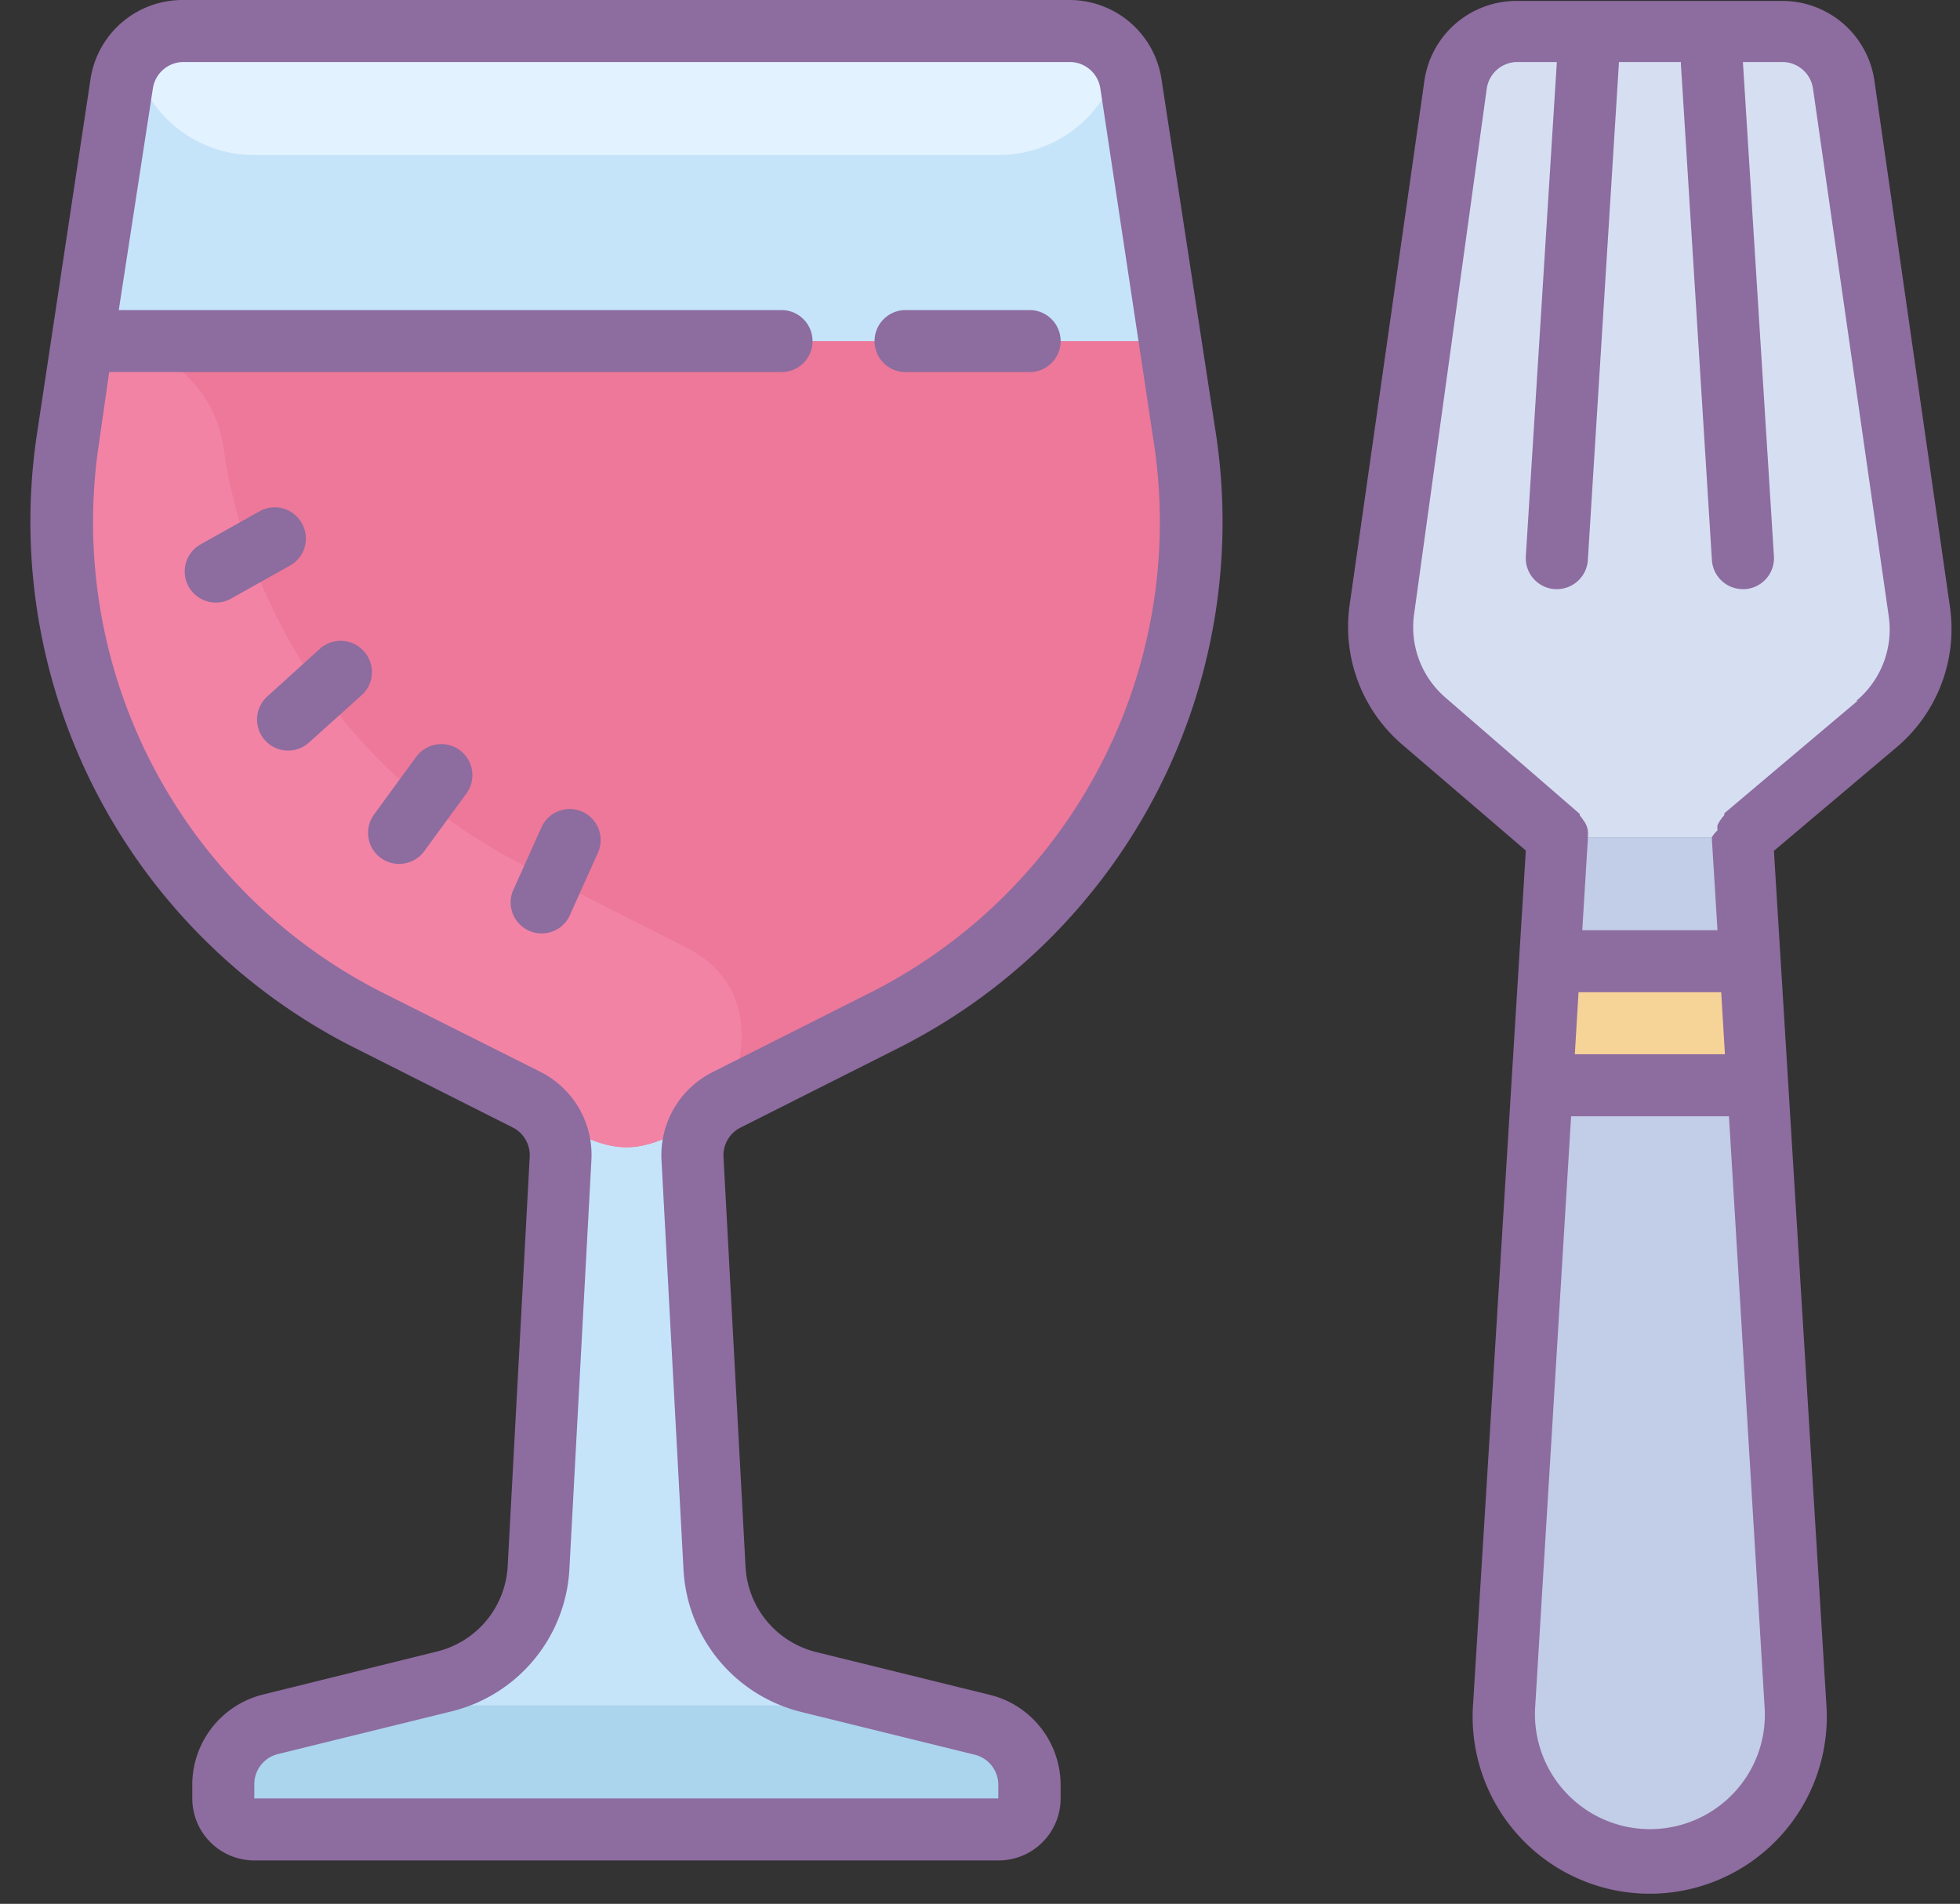 <?xml version="1.0" encoding="UTF-8"?><svg xmlns="http://www.w3.org/2000/svg" xmlns:xlink="http://www.w3.org/1999/xlink" data-name="Layer 1" height="61.4" preserveAspectRatio="xMidYMid meet" version="1.0" viewBox="0.8 2.0 63.2 61.4" width="63.2" zoomAndPan="magnify"><rect x="0.8" y="2.0" width="63.2" height="61.4" fill="#333333" stroke="none"/><g id="change1_1"><path d="M57,29l4.31-3.63a4,4,0,0,0,1.38-3.62l-2.44-17a2,2,0,0,0-2-1.72H49.73a2,2,0,0,0-2,1.71L45.31,21.65a4,4,0,0,0,1.34,3.6L51,29" fill="#d6dff2"/></g><g id="change2_1"><path d="M51,29,49.3,57A4.71,4.71,0,0,0,54,62h0a4.71,4.71,0,0,0,4.7-5L57,29" fill="#c2cde7"/></g><g id="change3_1"><path d="M50 33H58V37H50z" fill="#f6d397"/></g><g id="change4_1"><path d="M39,16.09,37.26,4.7a2,2,0,0,0-2-1.7H6.72a2,2,0,0,0-2,1.7L3,16.09a18,18,0,0,0,9.67,18.8l5.12,2.58a2,2,0,0,1,1.1,1.89l-.71,13.2a4,4,0,0,1-3,3.67l-5.6,1.38A2,2,0,0,0,8,59.57V60a1,1,0,0,0,1,1H33a1,1,0,0,0,1-1v-.43a2,2,0,0,0-1.52-1.94l-5.6-1.38a4,4,0,0,1-3-3.67l-.71-13.2a2,2,0,0,1,1.1-1.89l5.12-2.58A18,18,0,0,0,39,16.09Z" fill="#c5e4fa"/></g><g id="change5_1"><path d="M28.88,57H13.12A5.28,5.28,0,0,0,8,61H34A5.28,5.28,0,0,0,28.88,57Z" fill="#abd4ed"/></g><g id="change6_1"><path d="M5,3H37a0,0,0,0,1,0,0V3a4,4,0,0,1-4,4H9A4,4,0,0,1,5,3V3A0,0,0,0,1,5,3Z" fill="#e3f2ff"/></g><g id="change7_1"><path d="M24.22,37.48l5.12-2.59A18,18,0,0,0,39,16.09L38.54,13H3.46L3,16.09a18,18,0,0,0,9.67,18.8l5.12,2.59C18.13,37.65,19.57,39,21,39S23.87,37.65,24.22,37.48Z" fill="#ed7899"/></g><g id="change8_1"><path d="M22.78,32.48l-5.12-2.59A18,18,0,0,1,8,16.38,4,4,0,0,0,4,13H3.46L3,16.09a18,18,0,0,0,9.67,18.8l5.12,2.59C18.13,37.65,19.57,39,21,39s2.87-1.35,3.22-1.52C24.22,37.48,26,34,22.78,32.48Z" fill="#f283a5"/></g><g id="change9_1"><path d="M24.67,38.37l5.12-2.58A19,19,0,0,0,40,15.94L38.25,4.54a3,3,0,0,0-3-2.54H6.72a3,3,0,0,0-3,2.54L2,15.94A19,19,0,0,0,12.21,35.78l5.12,2.58a1,1,0,0,1,.55.95l-.71,13.2a3,3,0,0,1-2.27,2.75L9.28,56.65A3,3,0,0,0,7,59.57V60a2,2,0,0,0,2,2H33a2,2,0,0,0,2-2v-.43a3,3,0,0,0-2.28-2.91l-5.6-1.38a3,3,0,0,1-2.28-2.75l-.71-13.2A1,1,0,0,1,24.67,38.37ZM22.84,52.63a5,5,0,0,0,3.79,4.58l5.6,1.38a1,1,0,0,1,.76,1V60H9v-.43a1,1,0,0,1,.76-1l5.61-1.38a5,5,0,0,0,3.79-4.58l.71-13.2a3,3,0,0,0-1.64-2.84L13.11,34A17,17,0,0,1,4,16.24L4.32,14H26a1,1,0,0,0,0-2H4.63l1.1-7.15a1,1,0,0,1,1-.85H35.28a1,1,0,0,1,1,.85L38,16.24A17,17,0,0,1,28.89,34l-5.12,2.58a3,3,0,0,0-1.64,2.84Z" fill="#8d6c9f"/></g><g id="change9_2"><path d="M14.22 26.41l-1.36 1.86a1 1 0 0 0 1.62 1.18l1.36-1.86a1 1 0 0 0-1.62-1.18zM12.53 23a1 1 0 0 0-1.41-.08L9.42 24.46a1 1 0 1 0 1.34 1.49l1.69-1.52A1 1 0 0 0 12.53 23zM10.53 18.87a1 1 0 0 0-1.36-.38L7.26 19.56a1 1 0 0 0 1 1.74l1.91-1.07A1 1 0 0 0 10.53 18.87zM19.58 28.18a1 1 0 0 0-1.32.5l-.93 2.07a1 1 0 0 0 1.82.82l.93-2.07A1 1 0 0 0 19.58 28.18zM30 14h4a1 1 0 0 0 0-2H30a1 1 0 0 0 0 2zM63.68 21.6l-2.44-17a3 3 0 0 0-3-2.57H49.73a3 3 0 0 0-3 2.57L44.32 21.5A5 5 0 0 0 46 26l4 3.43L48.3 56.95a5.71 5.71 0 1 0 11.39 0L58 29.44l3.92-3.31A5 5 0 0 0 63.68 21.6zM56.42 36H51.58l.12-2h4.6zm.28 23.83a3.71 3.71 0 0 1-6.4-2.76L51.46 38h5.09L57.7 57.07A3.67 3.67 0 0 1 56.7 59.83zm4-35.23l-4.3 3.63 0 .06a1.4 1.4 0 0 0-.22.32 1 1 0 0 0 0 .17A1 1 0 0 0 56 29s0 0 0 .07L56.18 32H51.82L52 29.06s0 0 0-.06a1 1 0 0 0 0-.21.68.68 0 0 0-.14-.33 1 1 0 0 0-.12-.16l0-.05-4.34-3.76a3 3 0 0 1-1-2.7L48.74 4.86a1 1 0 0 1 1-.86H51L50 19.94A1 1 0 0 0 50.94 21H51a1 1 0 0 0 1-.94l1-16S53 4 53 4h2s0 0 0 .06l1 16A1 1 0 0 0 57 21h.06A1 1 0 0 0 58 19.94L57 4h1.26a1 1 0 0 1 1 .86l2.44 17A3 3 0 0 1 60.66 24.6z" fill="#8d6c9f"/></g></svg>